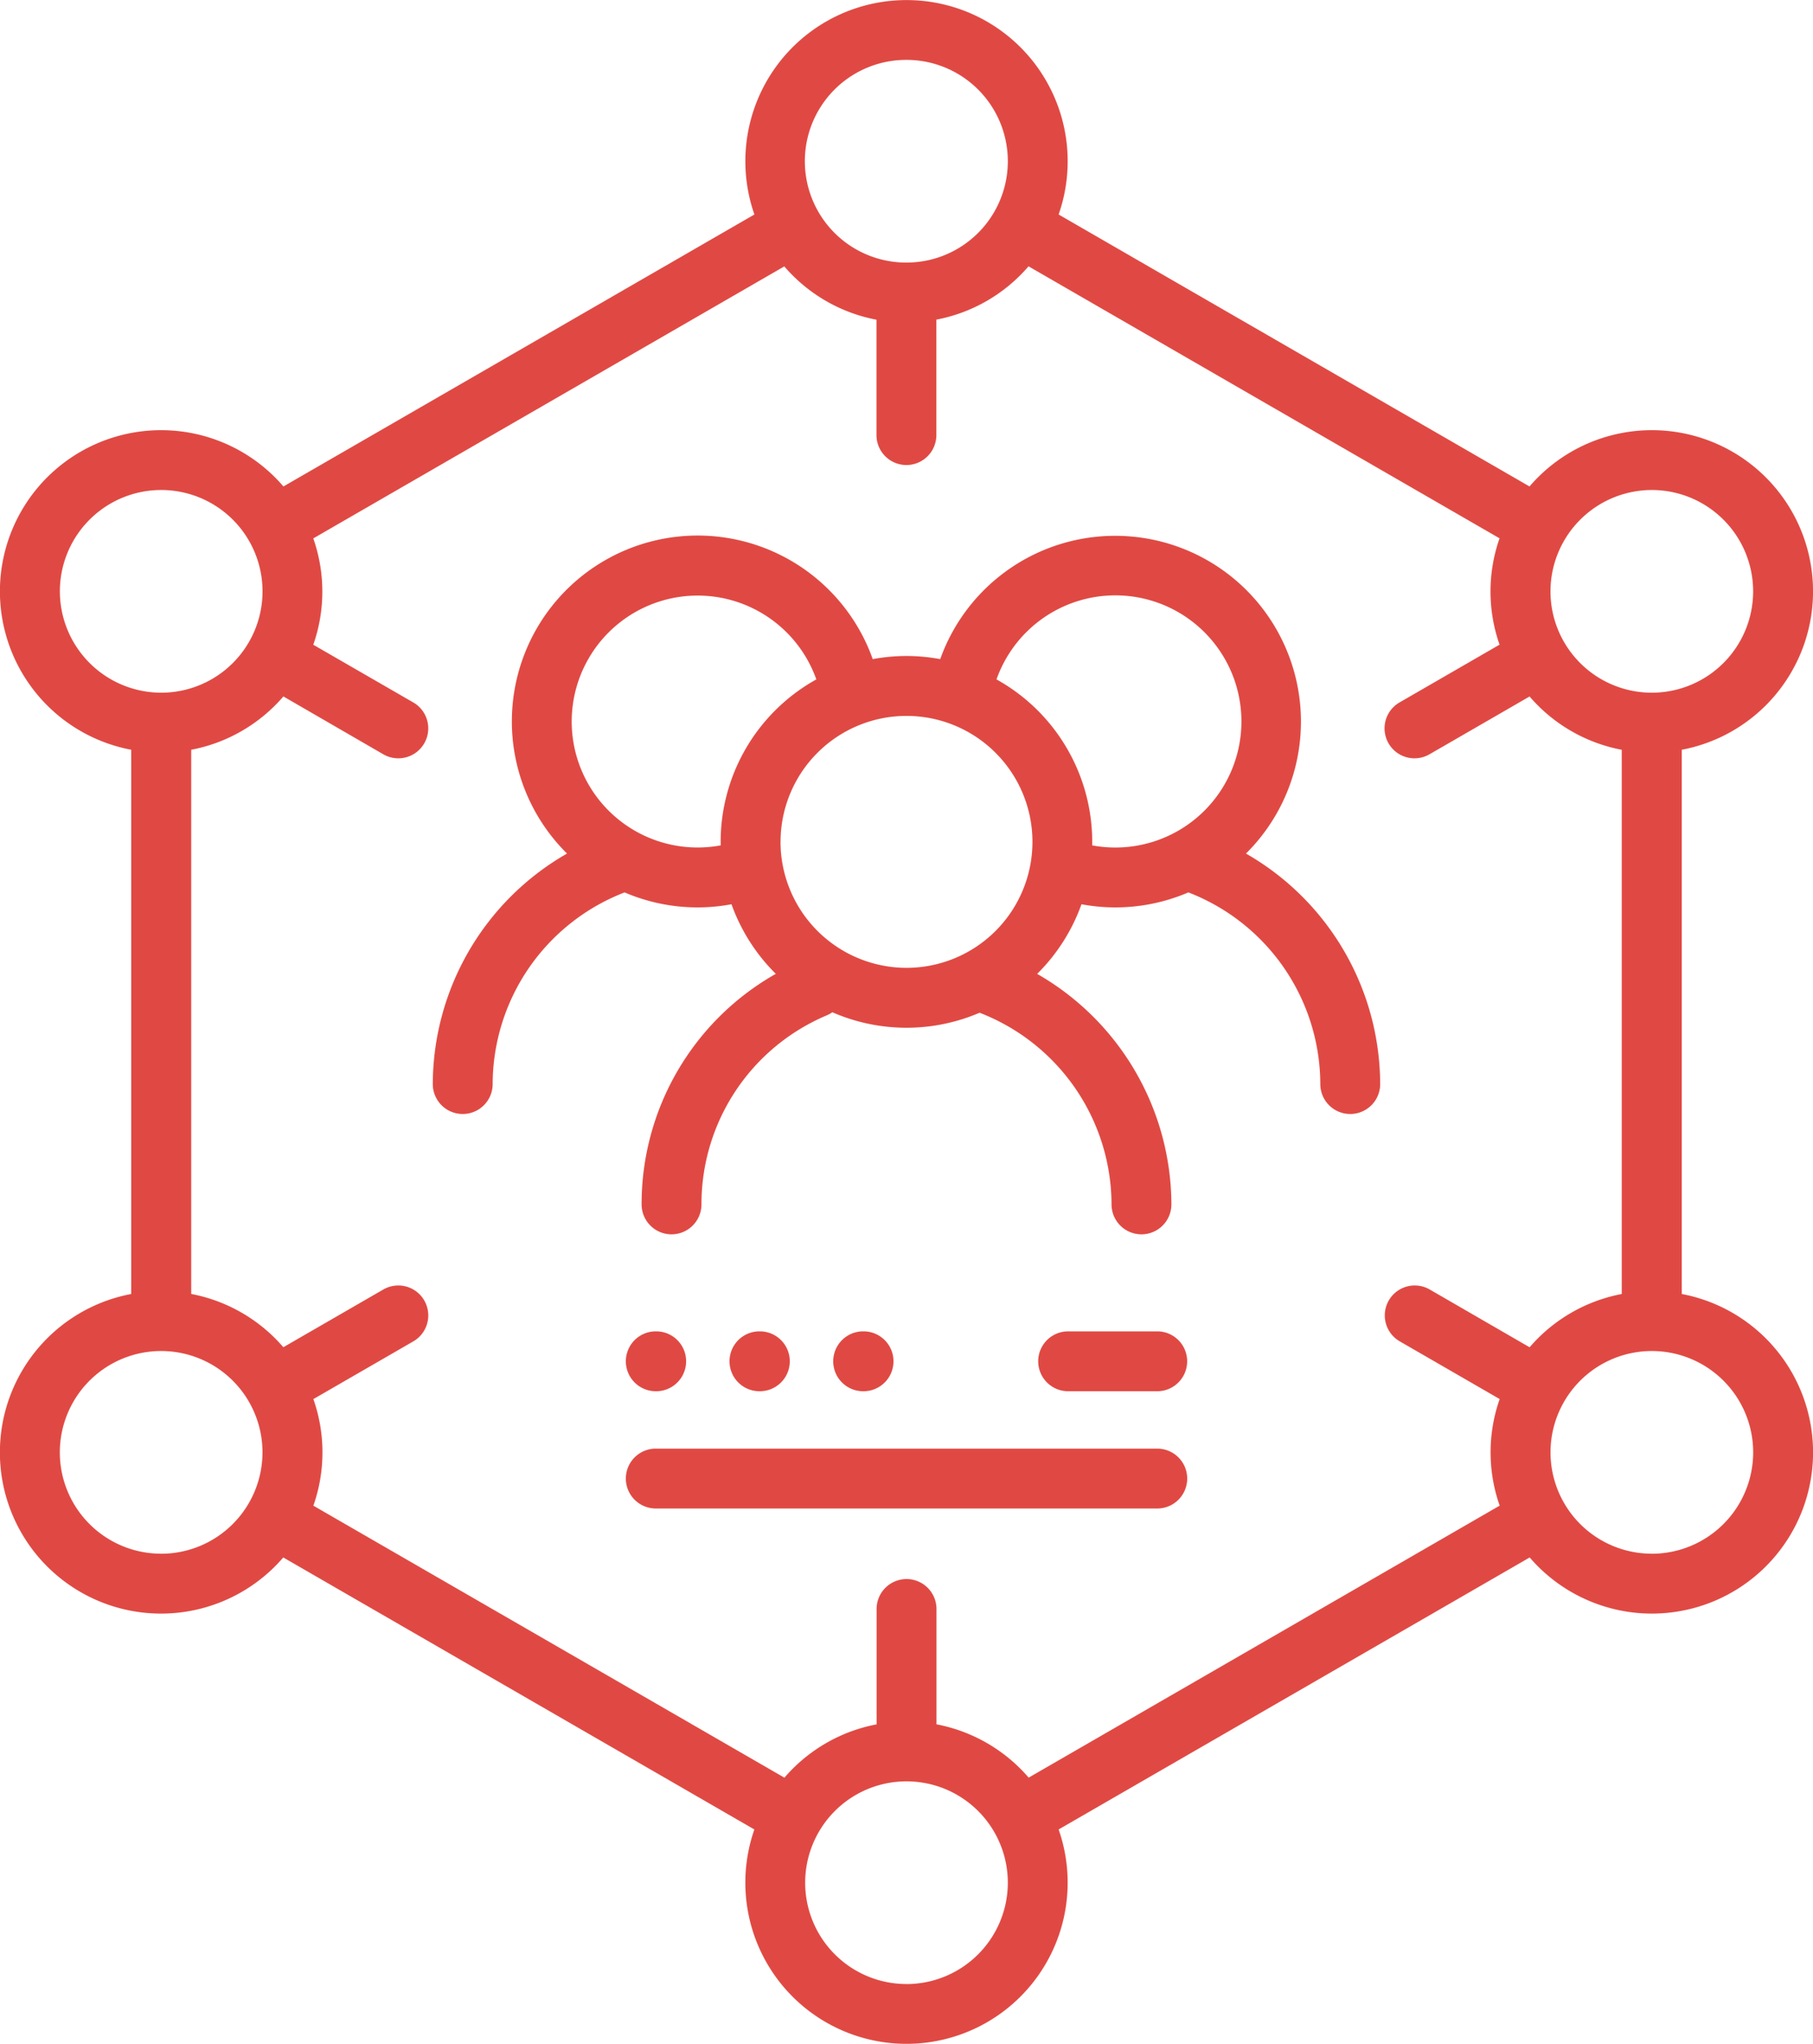<svg xmlns="http://www.w3.org/2000/svg" width="45" height="50.723" viewBox="0 0 45 50.723">
  <g id="link" transform="translate(-28.885)">
    <g id="グループ_13673" data-name="グループ 13673" transform="translate(28.885)">
      <path id="パス_52664" data-name="パス 52664" d="M157.492,142.073a4.611,4.611,0,1,0-7.589-4.825,4.557,4.557,0,0,0-1.675,0,4.612,4.612,0,1,0-7.588,4.825,6.614,6.614,0,0,0-3.332,5.72.743.743,0,0,0,1.486,0,5.114,5.114,0,0,1,3.275-4.756,4.589,4.589,0,0,0,2.653.294,4.623,4.623,0,0,0,1.1,1.727,6.564,6.564,0,0,0-3.331,5.721.743.743,0,1,0,1.486,0,5.083,5.083,0,0,1,3.108-4.69.748.748,0,0,0,.14-.078,4.6,4.6,0,0,0,3.655.012,5.117,5.117,0,0,1,3.275,4.756.743.743,0,1,0,1.486,0,6.618,6.618,0,0,0-3.332-5.72,4.623,4.623,0,0,0,1.1-1.728,4.588,4.588,0,0,0,2.653-.294,5.114,5.114,0,0,1,3.275,4.756.743.743,0,0,0,1.486,0A6.613,6.613,0,0,0,157.492,142.073Zm-13.038-.29c0,.029,0,.058,0,.087a3.126,3.126,0,1,1,2.374-4.119A4.615,4.615,0,0,0,144.453,141.783Zm1.486,0a3.126,3.126,0,1,1,3.126,3.126A3.13,3.13,0,0,1,145.939,141.783Zm7.736.087c0-.029,0-.058,0-.087a4.615,4.615,0,0,0-2.376-4.032,3.129,3.129,0,1,1,2.374,4.119Z" transform="translate(-126.566 -120.891)" fill="#e04943"/>
      <path id="パス_52665" data-name="パス 52665" d="M70.627,32.112V18.606a4,4,0,1,0-3.778-6.534L55.161,5.323a4,4,0,1,0-7.551,0L35.92,12.072a4,4,0,1,0-3.778,6.534V32.112a4,4,0,1,0,3.774,6.538L47.609,45.4a4,4,0,1,0,7.552,0l11.692-6.75a4,4,0,1,0,3.774-6.538ZM69.884,12.16a2.515,2.515,0,1,1-2.515,2.515,2.518,2.518,0,0,1,2.515-2.515ZM51.385,1.486a2.515,2.515,0,0,1,0,5.03h-.008a2.515,2.515,0,0,1,0-5.03ZM30.371,14.675a2.515,2.515,0,1,1,2.515,2.515A2.518,2.518,0,0,1,30.371,14.675Zm2.515,23.882A2.515,2.515,0,1,1,35.4,36.043,2.518,2.518,0,0,1,32.886,38.558Zm18.5,10.679A2.515,2.515,0,1,1,53.9,46.722,2.518,2.518,0,0,1,51.385,49.237Zm3.031-5.122a4,4,0,0,0-2.288-1.323V39.929a.743.743,0,0,0-1.486,0v2.863a4,4,0,0,0-2.288,1.323l-11.692-6.75a3.989,3.989,0,0,0,0-2.645l2.48-1.432A.743.743,0,1,0,38.4,32l-2.482,1.433a4,4,0,0,0-2.287-1.322V18.606a4,4,0,0,0,2.288-1.323L38.4,18.719a.743.743,0,0,0,.743-1.287L36.661,16a3.988,3.988,0,0,0,0-2.639l11.691-6.75a4,4,0,0,0,2.288,1.323v2.863a.743.743,0,1,0,1.486,0V7.932a4,4,0,0,0,2.288-1.323l11.691,6.75a3.988,3.988,0,0,0,0,2.639l-2.483,1.434a.743.743,0,1,0,.743,1.287l2.485-1.435a4,4,0,0,0,2.288,1.323V32.112a4,4,0,0,0-2.287,1.322L64.371,32a.743.743,0,0,0-.743,1.287l2.48,1.432a3.989,3.989,0,0,0,0,2.645Zm15.468-5.557A2.515,2.515,0,1,1,72.4,36.043,2.518,2.518,0,0,1,69.884,38.558Z" transform="translate(-28.885)" fill="#e04943"/>
      <path id="パス_52666" data-name="パス 52666" d="M291.951,333.49H289.74a.743.743,0,0,0,0,1.486h2.211a.743.743,0,1,0,0-1.486Z" transform="translate(-263.228 -300.451)" fill="#e04943"/>
      <path id="パス_52667" data-name="パス 52667" d="M198.87,362.865H186.423a.743.743,0,0,0,0,1.486H198.87a.743.743,0,1,0,0-1.486Z" transform="translate(-170.146 -326.916)" fill="#e04943"/>
      <path id="パス_52668" data-name="パス 52668" d="M186.423,334.976h.01a.743.743,0,0,0,0-1.486h-.01a.743.743,0,0,0,0,1.486Z" transform="translate(-170.146 -300.451)" fill="#e04943"/>
      <path id="パス_52669" data-name="パス 52669" d="M212.411,334.976a.743.743,0,1,0,0-1.486h-.01a.743.743,0,1,0,0,1.486Z" transform="translate(-193.551 -300.451)" fill="#e04943"/>
      <path id="パス_52670" data-name="パス 52670" d="M238.389,334.976a.743.743,0,1,0,0-1.486h-.01a.743.743,0,1,0,0,1.486Z" transform="translate(-216.955 -300.451)" fill="#e04943"/>
    </g>
  </g>
</svg>
